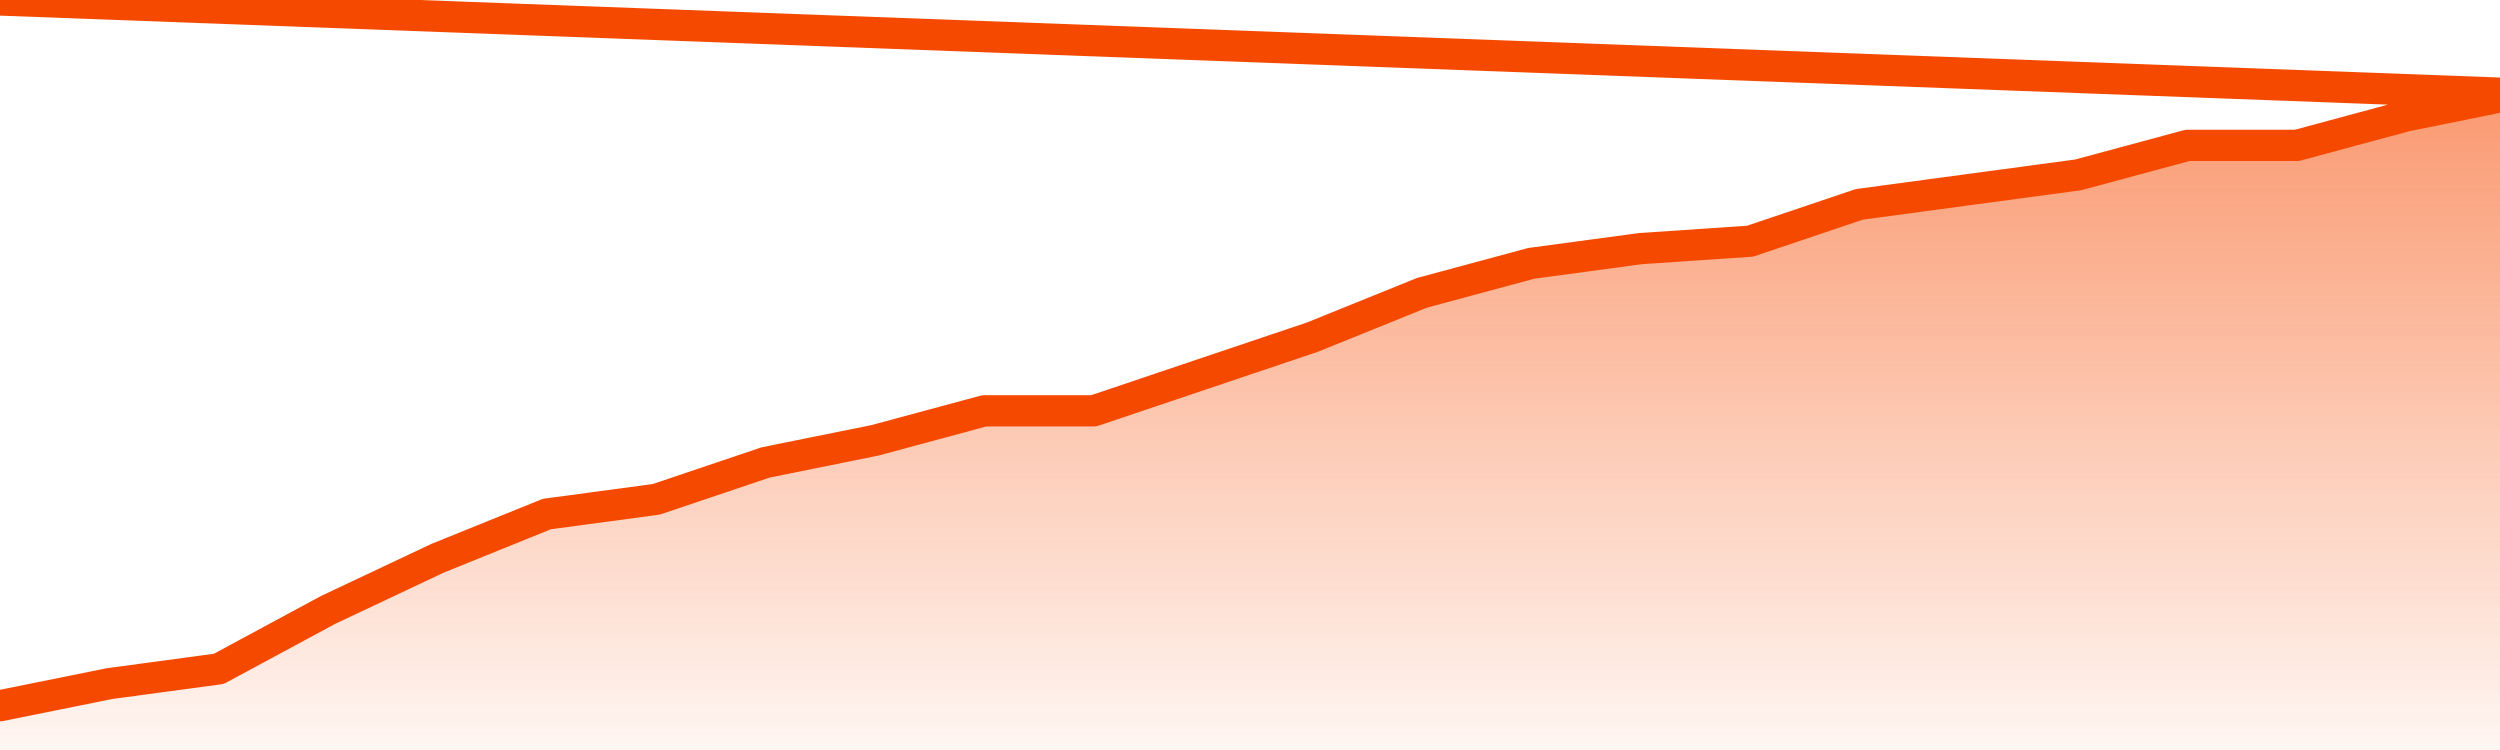       <svg
        version="1.1"
        xmlns="http://www.w3.org/2000/svg"
        width="80"
        height="24"
        viewBox="0 0 80 24">
        <defs>
          <linearGradient x1=".5" x2=".5" y2="1" id="gradient">
            <stop offset="0" stop-color="#F64900"/>
            <stop offset="1" stop-color="#f64900" stop-opacity="0"/>
          </linearGradient>
        </defs>
        <path
          fill="url(#gradient)"
          fill-opacity="0.56"
          stroke="none"
          d="M 0,26 0.0,22.584 3.5,21.876 7.0,21.404 10.5,19.517 14.0,17.865 17.5,16.449 21.0,15.978 24.5,14.798 28.0,14.09 31.5,13.146 35.0,13.146 38.5,11.966 42.0,10.787 45.5,9.371 49.0,8.427 52.5,7.955 56.0,7.719 59.5,6.539 63.0,6.067 66.5,5.596 70.0,4.652 73.5,4.652 77.0,3.708 80.5,3.0 82,26 Z"
        />
        <path
          fill="none"
          stroke="#F64900"
          stroke-width="1"
          stroke-linejoin="round"
          stroke-linecap="round"
          d="M 0.0,22.584 3.5,21.876 7.0,21.404 10.5,19.517 14.0,17.865 17.5,16.449 21.0,15.978 24.5,14.798 28.0,14.09 31.5,13.146 35.0,13.146 38.5,11.966 42.0,10.787 45.5,9.371 49.0,8.427 52.5,7.955 56.0,7.719 59.5,6.539 63.0,6.067 66.5,5.596 70.0,4.652 73.5,4.652 77.0,3.708 80.5,3.0.join(' ') }"
        />
      </svg>
